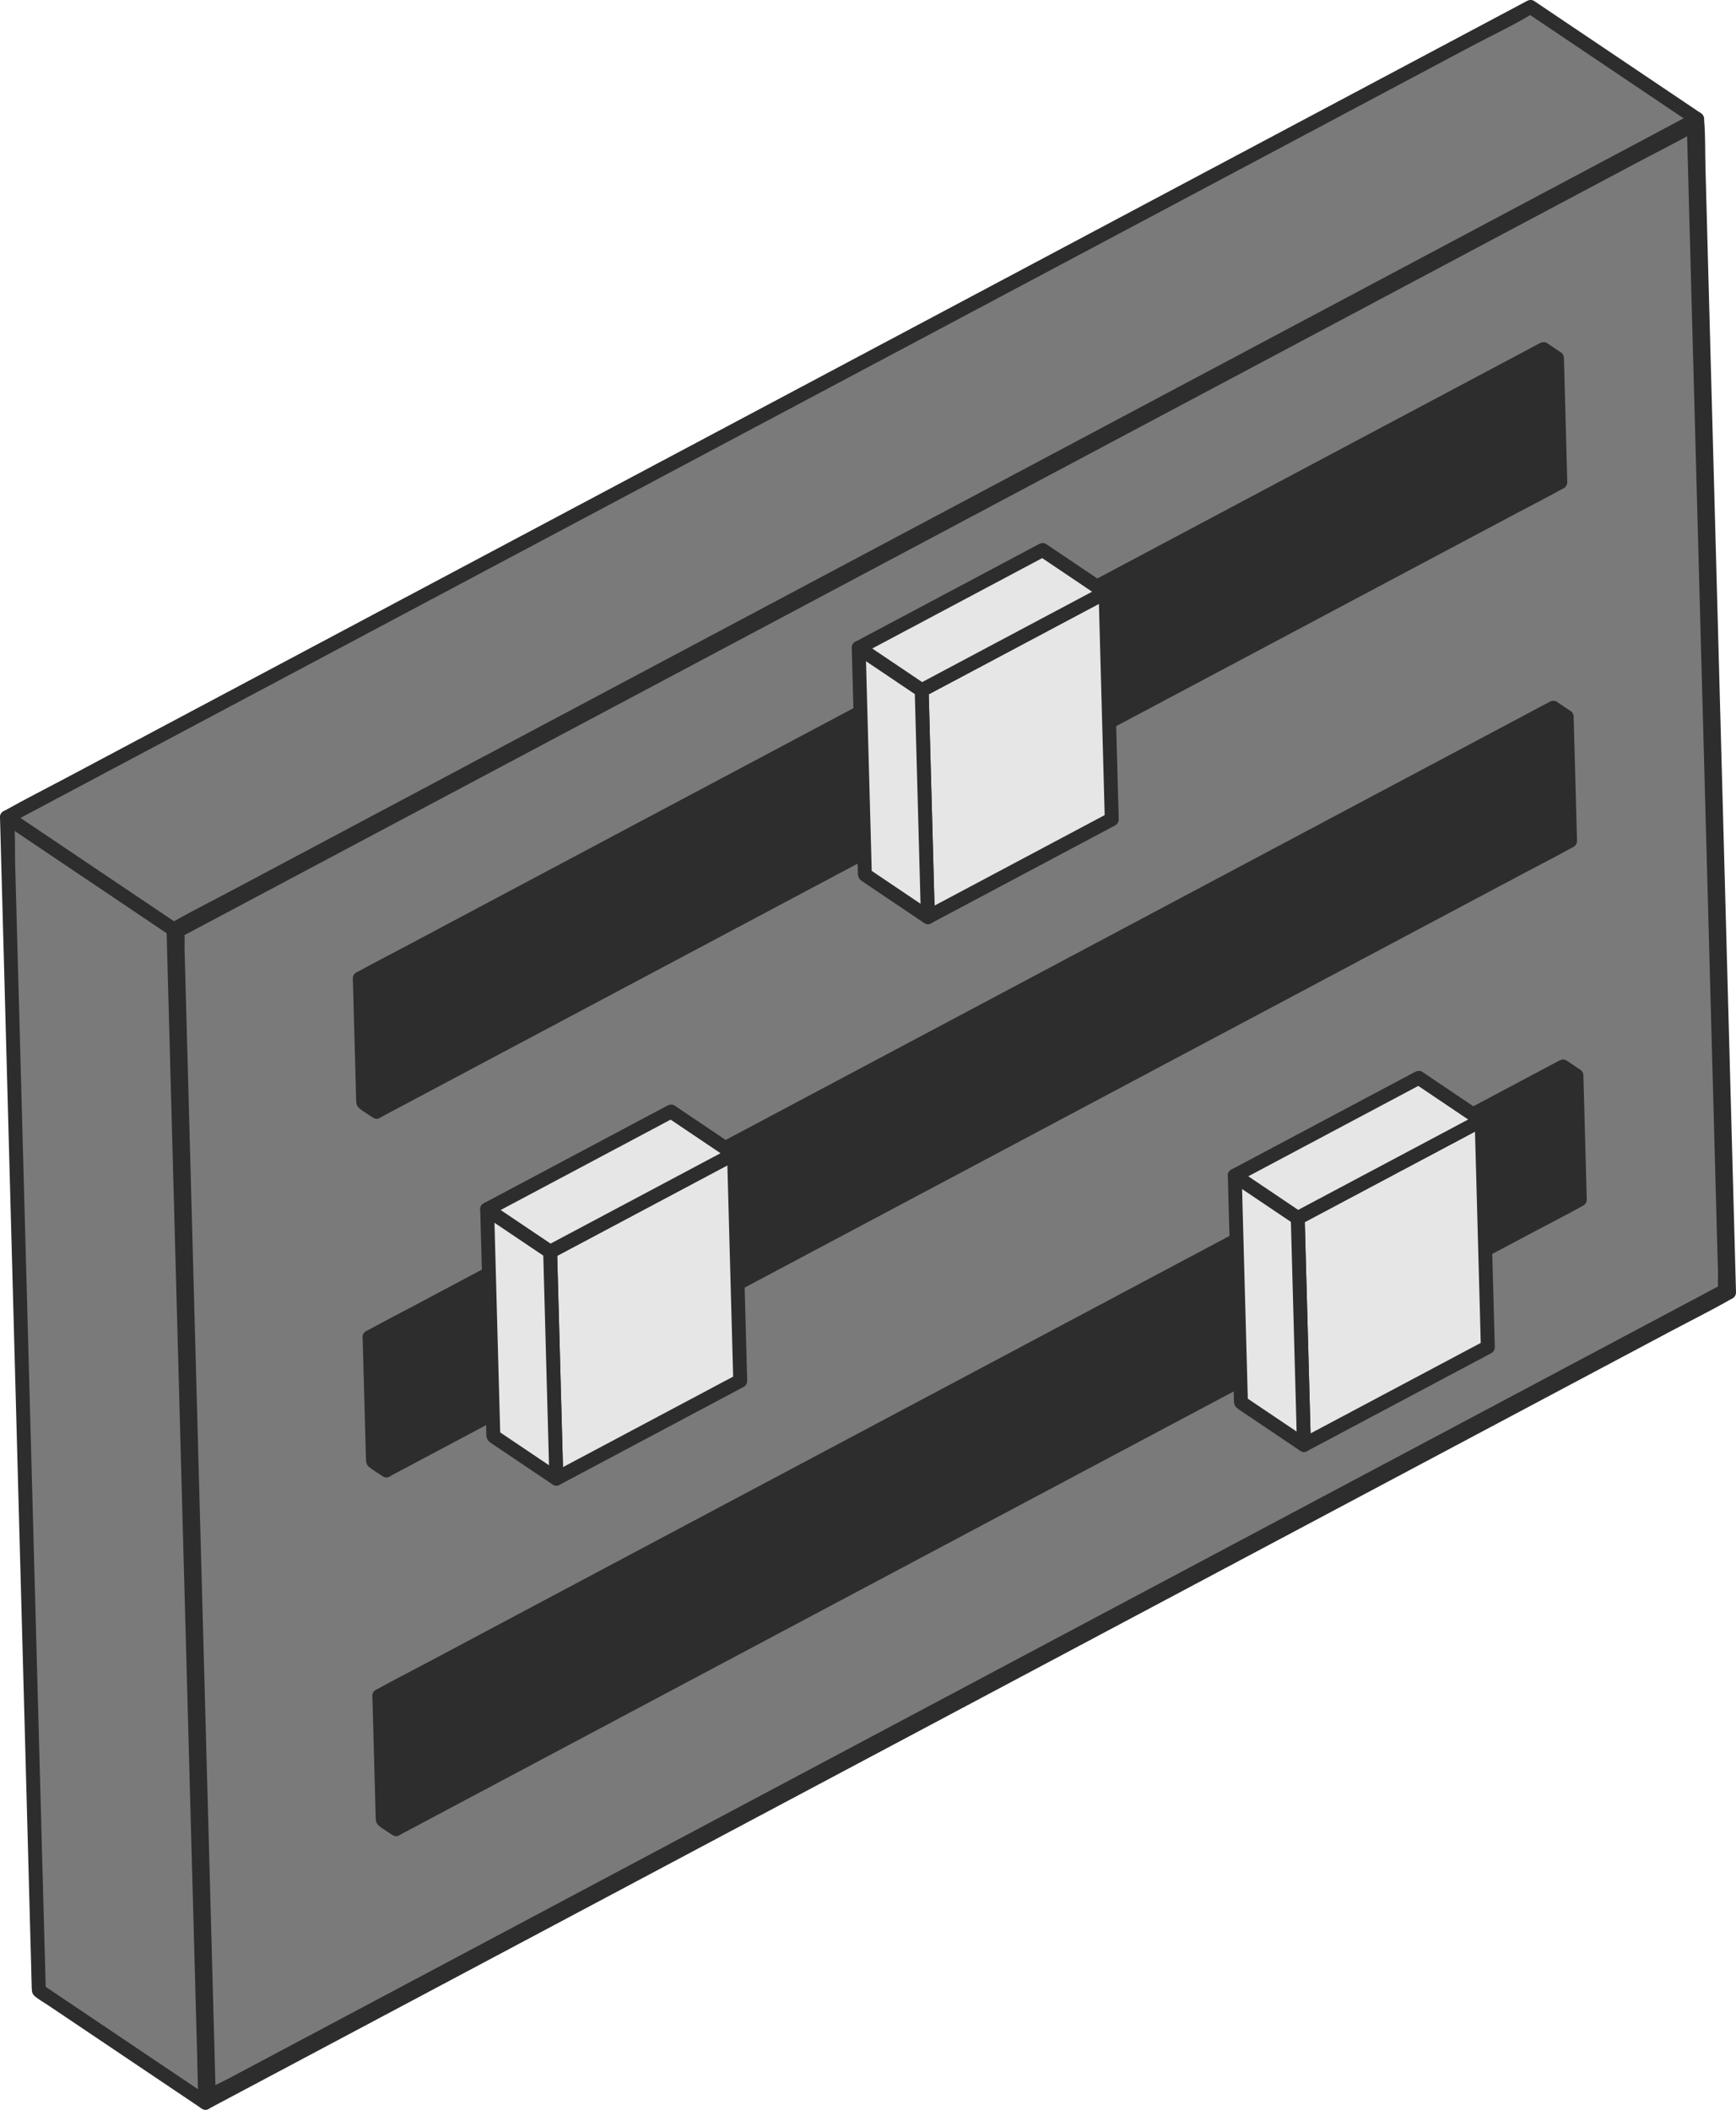 <?xml version="1.0" encoding="UTF-8"?>
<svg id="Ebene_2" data-name="Ebene 2" xmlns="http://www.w3.org/2000/svg" viewBox="0 0 374.41 454.95">
  <defs>
    <style>
      .cls-1 {
        fill: #e6e6e6;
      }

      .cls-2 {
        fill: #2d2d2d;
      }

      .cls-3 {
        fill: #7a7a7a;
      }

      .cls-4 {
        isolation: isolate;
      }
    </style>
  </defs>
  <g id="Ebene_1-2" data-name="Ebene 1">
    <g>
      <g class="cls-4">
        <g>
          <polygon class="cls-3" points="372.13 278.27 336.2 254.1 329.37 2.7 365.3 26.87 372.13 278.27"/>
          <path class="cls-2" d="m372.89,276.97c-10.49-7.05-20.98-14.11-31.46-21.16-1.49-1-2.98-2-4.46-3l.74,1.3c-.06-2.25-.12-4.5-.18-6.75l-.5-18.29c-.24-9.01-.49-18.02-.73-27.03-.3-11.03-.6-22.07-.9-33.1l-.98-35.98c-.33-12.2-.66-24.39-.99-36.59-.31-11.33-.62-22.66-.92-33.99-.26-9.58-.52-19.15-.78-28.73-.19-6.91-.38-13.82-.56-20.73-.09-3.22.07-6.57-.27-9.77-.01-.14,0-.28-.01-.42l-2.26,1.3c10.49,7.05,20.98,14.11,31.46,21.16,1.49,1,2.98,2,4.46,3l-.74-1.3c.06,2.25.12,4.5.18,6.75.17,6.1.33,12.19.5,18.29.24,9.01.49,18.02.73,27.03.3,11.03.6,22.07.9,33.1.33,11.99.65,23.99.98,35.98.33,12.2.66,24.39.99,36.59.31,11.33.62,22.66.92,33.99.26,9.58.52,19.15.78,28.73l.56,20.73c.09,3.26.12,6.52.27,9.77,0,.14,0,.28.01.42.05,1.93,3.05,1.93,3,0-.08-3.05-.17-6.11-.25-9.16-.22-8.15-.44-16.3-.66-24.45-.32-11.77-.64-23.54-.96-35.31-.37-13.8-.75-27.59-1.12-41.39s-.78-28.67-1.17-43.01c-.36-13.36-.73-26.72-1.09-40.08-.3-10.9-.59-21.79-.89-32.69-.19-6.84-.37-13.69-.56-20.53-.04-1.44-.06-2.88-.12-4.32-.03-.72-.1-1.23-.76-1.76-.89-.71-1.93-1.3-2.87-1.93-10.19-6.85-20.37-13.7-30.56-20.55-.83-.56-1.66-1.12-2.49-1.68-.94-.63-2.29.2-2.26,1.3.08,3.05.17,6.11.25,9.16.22,8.15.44,16.3.66,24.45.32,11.77.64,23.54.96,35.31.37,13.8.75,27.59,1.12,41.39s.78,28.67,1.17,43.01c.36,13.36.73,26.72,1.09,40.08.3,10.9.59,21.79.89,32.69.19,6.84.37,13.69.56,20.53.04,1.44.06,2.88.12,4.32.03.72.1,1.23.76,1.76.89.71,1.93,1.3,2.87,1.93,10.19,6.85,20.37,13.7,30.56,20.55.83.56,1.66,1.12,2.49,1.68,1.61,1.08,3.11-1.52,1.51-2.59Z"/>
        </g>
        <g>
          <polygon class="cls-3" points="45.03 452.19 9.11 428.02 336.2 254.1 372.13 278.27 45.03 452.19"/>
          <path class="cls-2" d="m45.79,450.89c-10.48-7.05-20.97-14.1-31.45-21.16-1.49-1-2.98-2.01-4.48-3.01v2.59c2.93-1.56,5.87-3.12,8.8-4.68,7.92-4.21,15.83-8.42,23.75-12.63,11.74-6.24,23.47-12.48,35.21-18.72,14.32-7.61,28.64-15.23,42.96-22.84,15.68-8.34,31.37-16.68,47.05-25.02,15.83-8.42,31.66-16.84,47.49-25.25,14.71-7.82,29.43-15.65,44.14-23.47,12.52-6.66,25.03-13.31,37.55-19.97,8.94-4.75,17.88-9.51,26.82-14.26,4.23-2.25,8.71-4.27,12.78-6.79.17-.11.36-.19.53-.28h-1.51c10.48,7.05,20.97,14.1,31.45,21.16,1.49,1,2.98,2.01,4.48,3.01v-2.59c-2.93,1.56-5.87,3.12-8.8,4.68-7.92,4.21-15.83,8.42-23.75,12.63-11.74,6.24-23.47,12.48-35.21,18.72-14.32,7.61-28.64,15.23-42.96,22.84-15.68,8.34-31.37,16.68-47.05,25.02s-31.66,16.84-47.49,25.25c-14.71,7.82-29.43,15.65-44.14,23.47-12.52,6.66-25.03,13.31-37.55,19.97-8.94,4.75-17.88,9.51-26.82,14.26-4.25,2.26-8.58,4.43-12.78,6.79-.18.1-.36.19-.53.28-1.71.91-.19,3.5,1.51,2.59,2.93-1.56,5.87-3.12,8.8-4.68,7.92-4.21,15.83-8.42,23.75-12.63,11.74-6.24,23.47-12.48,35.21-18.72,14.32-7.61,28.64-15.23,42.96-22.84,15.68-8.34,31.37-16.68,47.05-25.02s31.66-16.84,47.49-25.25c14.71-7.82,29.43-15.65,44.14-23.47,12.52-6.66,25.03-13.31,37.55-19.97,8.94-4.75,17.88-9.51,26.82-14.26,4.25-2.26,8.58-4.43,12.78-6.79.18-.1.36-.19.53-.28,1.05-.56.89-1.99,0-2.59-10.48-7.05-20.97-14.1-31.45-21.16-1.49-1-2.98-2.01-4.48-3.01-.45-.3-1.06-.24-1.51,0-2.93,1.56-5.87,3.12-8.8,4.68l-23.75,12.63c-11.74,6.24-23.47,12.48-35.21,18.72-14.32,7.61-28.64,15.23-42.96,22.84-15.68,8.34-31.37,16.68-47.05,25.02-15.83,8.42-31.66,16.84-47.49,25.25-14.71,7.82-29.43,15.65-44.14,23.47-12.52,6.66-25.03,13.31-37.55,19.97-8.94,4.75-17.88,9.51-26.82,14.26-4.25,2.26-8.58,4.43-12.78,6.79-.18.1-.36.19-.53.28-1.05.56-.89,1.99,0,2.59,10.48,7.05,20.97,14.1,31.45,21.16,1.49,1,2.98,2.01,4.48,3.01,1.61,1.08,3.11-1.52,1.51-2.59Z"/>
        </g>
        <g>
          <polygon class="cls-3" points="38.21 200.79 2.28 176.62 329.37 2.7 365.3 26.87 38.21 200.79"/>
          <path class="cls-2" d="m38.96,199.5c-10.48-7.05-20.97-14.1-31.45-21.16-1.49-1-2.98-2.01-4.48-3.01v2.59c2.93-1.56,5.87-3.12,8.8-4.68,7.92-4.21,15.83-8.42,23.75-12.63,11.74-6.24,23.47-12.48,35.21-18.72,14.32-7.61,28.64-15.23,42.96-22.84,15.68-8.34,31.37-16.68,47.05-25.02,15.83-8.42,31.66-16.84,47.49-25.25,14.71-7.82,29.43-15.65,44.14-23.47,12.52-6.66,25.03-13.31,37.55-19.97,8.94-4.75,17.88-9.51,26.82-14.26,4.23-2.25,8.71-4.27,12.78-6.79.17-.11.36-.19.53-.28h-1.51c10.48,7.05,20.97,14.1,31.45,21.16,1.49,1,2.98,2.01,4.48,3.01v-2.59c-2.93,1.56-5.87,3.12-8.8,4.68-7.92,4.21-15.83,8.42-23.75,12.63-11.74,6.24-23.47,12.48-35.21,18.72-14.32,7.61-28.64,15.23-42.96,22.84-15.68,8.34-31.37,16.68-47.05,25.02-15.83,8.42-31.66,16.84-47.49,25.25-14.71,7.82-29.43,15.65-44.14,23.47-12.52,6.66-25.03,13.31-37.55,19.97-8.94,4.75-17.88,9.51-26.82,14.26-4.25,2.26-8.58,4.43-12.78,6.79-.18.1-.36.19-.53.28-1.71.91-.19,3.5,1.51,2.59,2.93-1.56,5.87-3.12,8.8-4.68,7.92-4.21,15.83-8.42,23.75-12.63,11.74-6.24,23.47-12.48,35.21-18.72,14.32-7.61,28.64-15.23,42.96-22.84,15.68-8.34,31.37-16.68,47.05-25.02,15.83-8.42,31.66-16.84,47.49-25.25,14.71-7.82,29.43-15.65,44.14-23.47,12.52-6.66,25.03-13.31,37.55-19.97,8.94-4.75,17.88-9.51,26.82-14.26,4.25-2.26,8.58-4.43,12.78-6.79.18-.1.36-.19.53-.28,1.05-.56.89-1.99,0-2.59-10.48-7.05-20.97-14.1-31.45-21.16-1.49-1-2.98-2.01-4.48-3.01-.45-.3-1.06-.24-1.51,0-2.93,1.56-5.87,3.12-8.8,4.68-7.92,4.21-15.83,8.42-23.75,12.63-11.74,6.24-23.47,12.48-35.21,18.72-14.32,7.61-28.64,15.23-42.96,22.84-15.68,8.34-31.37,16.68-47.05,25.02s-31.66,16.84-47.49,25.25c-14.71,7.82-29.43,15.65-44.14,23.47-12.52,6.66-25.03,13.31-37.55,19.97-8.94,4.75-17.88,9.51-26.82,14.26-4.25,2.26-8.58,4.43-12.78,6.79-.18.1-.36.19-.53.28-1.05.56-.89,1.99,0,2.59,10.48,7.05,20.97,14.1,31.45,21.16,1.49,1,2.98,2.01,4.48,3.01,1.61,1.08,3.11-1.52,1.51-2.59Z"/>
        </g>
        <g>
          <polygon class="cls-3" points="45.03 452.19 9.11 428.02 2.28 176.62 38.21 200.79 45.03 452.19"/>
          <path class="cls-2" d="m45.79,450.89c-10.49-7.05-20.98-14.11-31.46-21.16-1.49-1-2.98-2-4.46-3l.74,1.3c-.06-2.25-.12-4.5-.18-6.75-.17-6.1-.33-12.19-.5-18.29-.24-9.01-.49-18.02-.73-27.03-.3-11.03-.6-22.07-.9-33.1-.33-11.99-.65-23.99-.98-35.98s-.66-24.39-.99-36.59c-.31-11.33-.62-22.66-.92-33.99-.26-9.58-.52-19.15-.78-28.73-.19-6.91-.38-13.82-.56-20.73-.09-3.22.07-6.57-.27-9.77-.01-.14,0-.28-.01-.42l-2.26,1.3c10.49,7.05,20.98,14.11,31.46,21.16,1.49,1,2.98,2,4.46,3l-.74-1.3c.06,2.25.12,4.5.18,6.75.17,6.1.33,12.19.5,18.29.24,9.01.49,18.02.73,27.03.3,11.03.6,22.07.9,33.1.33,11.99.65,23.99.98,35.98.33,12.2.66,24.39.99,36.59.31,11.33.62,22.66.92,33.99.26,9.58.52,19.15.78,28.73.19,6.91.38,13.82.56,20.73.09,3.26.12,6.52.27,9.77,0,.14,0,.28.01.42.05,1.93,3.05,1.93,3,0-.08-3.05-.17-6.11-.25-9.16l-.66-24.45-.96-35.31c-.37-13.8-.75-27.59-1.12-41.39s-.78-28.67-1.17-43.01l-1.09-40.08-.89-32.69-.56-20.53c-.04-1.44-.06-2.88-.12-4.32-.03-.72-.1-1.23-.76-1.76-.89-.71-1.93-1.3-2.87-1.93-10.19-6.85-20.37-13.7-30.56-20.55l-2.49-1.68c-.94-.63-2.29.2-2.26,1.3.08,3.05.17,6.11.25,9.16l.66,24.45c.32,11.77.64,23.54.96,35.31.37,13.8.75,27.59,1.12,41.39s.78,28.67,1.17,43.01l1.09,40.08.89,32.69.56,20.53c.04,1.44.06,2.88.12,4.32.03.72.1,1.23.76,1.76.89.71,1.93,1.3,2.87,1.93,10.19,6.85,20.37,13.7,30.56,20.55l2.49,1.68c1.61,1.08,3.11-1.52,1.51-2.59Z"/>
        </g>
        <g>
          <path class="cls-3" d="m37.43,200.39L366.04,25.67l6.87,253.01L44.3,453.4l-6.87-253.01Zm334.7,77.88l-6.83-251.4L38.21,200.79l6.83,251.4,327.09-173.92"/>
          <g>
            <path class="cls-2" d="m38.19,201.69c2.93-1.56,5.86-3.11,8.78-4.67l23.91-12.71c11.79-6.27,23.57-12.53,35.36-18.8,14.38-7.65,28.76-15.29,43.14-22.94,15.75-8.38,31.51-16.75,47.26-25.13s31.8-16.91,47.71-25.37c14.83-7.88,29.65-15.77,44.48-23.65,12.53-6.66,25.06-13.32,37.59-19.99,9.01-4.79,18.02-9.58,27.03-14.37,2.79-1.49,5.59-2.97,8.38-4.46,1.43-.76,3.09-1.42,4.42-2.35.16-.12.37-.2.55-.29l-2.26-1.3c.23,8.45.46,16.89.69,25.34.55,20.12,1.09,40.25,1.64,60.37.66,24.32,1.32,48.64,1.98,72.96.57,21.08,1.15,42.16,1.72,63.24.19,6.93.38,13.85.56,20.78l.18,6.45c.03,1.09-.12,2.38.09,3.45.03.13,0,.28.01.42l.74-1.3c-2.93,1.56-5.86,3.11-8.78,4.67l-23.91,12.71c-11.79,6.27-23.57,12.53-35.36,18.8-14.38,7.65-28.76,15.29-43.14,22.94-15.75,8.38-31.51,16.75-47.26,25.13-15.9,8.46-31.8,16.91-47.71,25.37-14.83,7.88-29.65,15.77-44.48,23.65-12.53,6.66-25.06,13.32-37.59,19.99-9.01,4.79-18.02,9.58-27.03,14.37-2.79,1.49-5.59,2.97-8.38,4.46-1.43.76-3.09,1.42-4.42,2.35-.16.12-.37.2-.55.29l2.26,1.3c-.23-8.45-.46-16.89-.69-25.34-.55-20.12-1.09-40.25-1.64-60.37-.66-24.32-1.32-48.64-1.98-72.96-.57-21.08-1.15-42.16-1.72-63.24l-.56-20.78c-.09-3.28-.02-6.62-.27-9.9-.01-.14,0-.28-.01-.42-.05-1.93-3.05-1.93-3,0,.23,8.45.46,16.89.69,25.34.55,20.12,1.09,40.25,1.64,60.37.66,24.32,1.32,48.64,1.98,72.96.57,21.08,1.15,42.16,1.72,63.24l.56,20.78c.09,3.28-.01,6.63.27,9.9.01.14,0,.28.01.42.03,1.16,1.24,1.83,2.26,1.3,2.93-1.56,5.86-3.11,8.78-4.67l23.91-12.71c11.79-6.27,23.57-12.53,35.36-18.8,14.38-7.65,28.76-15.29,43.14-22.94,15.75-8.38,31.51-16.75,47.26-25.13,15.9-8.46,31.8-16.91,47.71-25.37,14.83-7.88,29.65-15.77,44.48-23.65,12.53-6.66,25.06-13.32,37.59-19.99,9.01-4.79,18.02-9.58,27.03-14.37,4.26-2.26,8.61-4.42,12.8-6.81.18-.1.36-.19.55-.29.45-.24.76-.79.74-1.3-.23-8.45-.46-16.89-.69-25.34-.55-20.12-1.09-40.25-1.64-60.37-.66-24.32-1.32-48.64-1.98-72.96-.57-21.08-1.15-42.16-1.72-63.24-.19-6.93-.38-13.85-.56-20.78-.09-3.28.01-6.63-.27-9.9-.01-.14,0-.28-.01-.42-.03-1.16-1.24-1.83-2.26-1.3-2.93,1.56-5.86,3.11-8.78,4.67-7.97,4.24-15.94,8.47-23.91,12.71l-35.36,18.8c-14.38,7.65-28.76,15.29-43.14,22.94-15.75,8.38-31.51,16.75-47.26,25.13s-31.8,16.91-47.71,25.37c-14.83,7.88-29.65,15.77-44.48,23.65-12.53,6.66-25.06,13.32-37.59,19.99-9.01,4.79-18.02,9.58-27.03,14.37-4.26,2.26-8.61,4.42-12.8,6.81-.18.1-.36.19-.55.29-1.71.91-.19,3.5,1.51,2.59Z"/>
            <path class="cls-2" d="m373.63,278.27c-.23-8.36-.45-16.73-.68-25.09-.54-20.01-1.09-40.02-1.63-60.02-.66-24.26-1.32-48.52-1.98-72.78-.57-20.89-1.13-41.79-1.7-62.68-.19-6.85-.37-13.7-.56-20.54-.09-3.26.01-6.6-.27-9.86-.01-.14,0-.28-.01-.42-.03-1.16-1.24-1.83-2.26-1.3-2.93,1.56-5.86,3.12-8.8,4.68-7.9,4.2-15.8,8.4-23.7,12.6-11.77,6.26-23.54,12.52-35.31,18.77-14.31,7.61-28.61,15.21-42.92,22.82-15.67,8.33-31.34,16.66-47.01,24.99-15.82,8.41-31.63,16.82-47.45,25.23-14.75,7.84-29.5,15.69-44.25,23.53-12.51,6.65-25.02,13.3-37.53,19.96-8.93,4.75-17.86,9.5-26.79,14.24-4.26,2.27-8.61,4.42-12.8,6.81-.18.1-.36.19-.54.29-.45.24-.76.79-.74,1.3.23,8.36.45,16.73.68,25.09.54,20.01,1.09,40.02,1.63,60.02.66,24.26,1.32,48.52,1.98,72.78.57,20.89,1.13,41.79,1.7,62.68.19,6.85.37,13.7.56,20.54.09,3.26-.01,6.6.27,9.86.01.14,0,.28.01.42.03,1.16,1.24,1.83,2.26,1.3,2.93-1.56,5.86-3.12,8.8-4.68,7.9-4.2,15.8-8.4,23.7-12.6,11.77-6.26,23.54-12.52,35.31-18.77,14.31-7.61,28.61-15.21,42.92-22.82,15.67-8.33,31.34-16.66,47.01-24.99s31.63-16.82,47.45-25.23c14.75-7.84,29.5-15.69,44.25-23.53,12.51-6.65,25.02-13.3,37.53-19.96,8.93-4.75,17.86-9.5,26.79-14.24,4.26-2.27,8.61-4.42,12.8-6.81.18-.1.36-.19.54-.29,1.71-.91.19-3.5-1.51-2.59-2.93,1.56-5.86,3.12-8.8,4.68-7.9,4.2-15.8,8.4-23.7,12.6-11.77,6.26-23.54,12.52-35.31,18.77-14.31,7.61-28.61,15.21-42.92,22.82-15.67,8.33-31.34,16.66-47.01,24.99-15.82,8.41-31.63,16.82-47.45,25.23-14.75,7.84-29.5,15.69-44.25,23.53-12.51,6.65-25.02,13.3-37.53,19.96-8.93,4.75-17.86,9.5-26.79,14.24l-8.41,4.47c-1.43.76-3.05,1.42-4.39,2.33-.17.11-.37.19-.54.29l2.26,1.3c-.23-8.36-.45-16.73-.68-25.09-.54-20.01-1.09-40.02-1.63-60.02-.66-24.26-1.32-48.52-1.98-72.78-.57-20.89-1.13-41.79-1.7-62.68-.19-6.85-.37-13.7-.56-20.54l-.18-6.48c-.03-1.07.12-2.33-.09-3.38-.03-.13,0-.28-.01-.42l-.74,1.3c2.93-1.56,5.86-3.12,8.8-4.68,7.9-4.2,15.8-8.4,23.7-12.6,11.77-6.26,23.54-12.52,35.31-18.77,14.31-7.61,28.61-15.21,42.92-22.82,15.67-8.33,31.34-16.66,47.01-24.99s31.63-16.82,47.45-25.23c14.75-7.84,29.5-15.69,44.25-23.53,12.51-6.65,25.02-13.3,37.53-19.96,8.93-4.75,17.86-9.5,26.79-14.24,2.8-1.49,5.61-2.98,8.41-4.47,1.43-.76,3.05-1.42,4.39-2.33.17-.11.37-.19.54-.29l-2.26-1.3c.23,8.36.45,16.73.68,25.09.54,20.01,1.09,40.02,1.63,60.02.66,24.26,1.32,48.52,1.98,72.78.57,20.89,1.13,41.79,1.7,62.68.19,6.85.37,13.7.56,20.54.09,3.27.02,6.59.27,9.86.01.14,0,.28.01.42.05,1.93,3.05,1.93,3,0h0Z"/>
          </g>
        </g>
        <g>
          <polygon class="cls-3" points="365.3 26.87 372.13 278.27 45.03 452.19 38.21 200.79 365.3 26.87"/>
          <path class="cls-2" d="m363.8,26.87c.23,8.36.45,16.73.68,25.09.54,20.01,1.09,40.02,1.63,60.02.66,24.26,1.32,48.52,1.98,72.78.57,20.89,1.13,41.79,1.7,62.68.19,6.85.37,13.7.56,20.54l.18,6.48c.03,1.07-.12,2.33.09,3.38.03.13,0,.28.01.42l.74-1.3c-2.93,1.56-5.86,3.12-8.8,4.68-7.9,4.2-15.8,8.4-23.7,12.6-11.77,6.26-23.54,12.52-35.31,18.77-14.31,7.61-28.61,15.21-42.92,22.82-15.67,8.33-31.34,16.66-47.01,24.99-15.82,8.41-31.63,16.82-47.45,25.23-14.75,7.84-29.5,15.69-44.25,23.53-12.51,6.65-25.02,13.3-37.53,19.96-8.93,4.75-17.86,9.5-26.79,14.24-2.8,1.49-5.61,2.98-8.41,4.47-1.43.76-3.05,1.42-4.39,2.33-.17.11-.37.19-.54.29l2.26,1.3c-.23-8.36-.45-16.73-.68-25.09-.54-20.01-1.09-40.02-1.63-60.02l-1.98-72.78c-.57-20.89-1.13-41.79-1.7-62.68-.19-6.85-.37-13.7-.56-20.54l-.18-6.48c-.03-1.07.12-2.33-.09-3.38-.03-.13,0-.28-.01-.42l-.74,1.3c2.93-1.56,5.86-3.12,8.8-4.68,7.9-4.2,15.8-8.4,23.7-12.6,11.77-6.26,23.54-12.52,35.31-18.77,14.31-7.61,28.61-15.21,42.92-22.82,15.67-8.33,31.34-16.66,47.01-24.99,15.82-8.41,31.63-16.82,47.45-25.23,14.75-7.84,29.5-15.69,44.25-23.53,12.51-6.65,25.02-13.3,37.53-19.96,8.93-4.75,17.86-9.5,26.79-14.24,4.26-2.27,8.61-4.42,12.8-6.81.18-.1.36-.19.54-.29,1.71-.91.19-3.5-1.51-2.59-2.93,1.56-5.86,3.12-8.8,4.68-7.9,4.2-15.8,8.4-23.7,12.6-11.77,6.26-23.54,12.52-35.31,18.77-14.31,7.61-28.61,15.21-42.92,22.82-15.67,8.33-31.34,16.66-47.01,24.99-15.82,8.41-31.63,16.82-47.45,25.23-14.75,7.84-29.5,15.69-44.25,23.53-12.51,6.65-25.02,13.3-37.53,19.96-8.93,4.75-17.86,9.5-26.79,14.24-4.26,2.27-8.61,4.42-12.8,6.81-.18.1-.36.19-.54.29-.45.24-.76.79-.74,1.3.23,8.36.45,16.73.68,25.09.54,20.01,1.09,40.02,1.63,60.02.66,24.26,1.32,48.52,1.98,72.78.57,20.89,1.13,41.79,1.7,62.68.19,6.85.37,13.7.56,20.54.09,3.26-.01,6.6.27,9.86.01.14,0,.28.01.42.03,1.16,1.24,1.83,2.26,1.3,2.93-1.56,5.86-3.12,8.8-4.68,7.9-4.2,15.8-8.4,23.7-12.6,11.77-6.26,23.54-12.52,35.31-18.77,14.31-7.61,28.61-15.21,42.92-22.82,15.67-8.33,31.34-16.66,47.01-24.99,15.82-8.41,31.63-16.82,47.45-25.23,14.75-7.84,29.5-15.69,44.25-23.53,12.51-6.65,25.02-13.3,37.53-19.96,8.93-4.75,17.86-9.5,26.79-14.24,4.26-2.27,8.61-4.42,12.8-6.81.18-.1.36-.19.54-.29.45-.24.76-.79.74-1.3-.23-8.36-.45-16.73-.68-25.09-.54-20.01-1.09-40.02-1.63-60.02-.66-24.26-1.32-48.52-1.98-72.78-.57-20.89-1.13-41.79-1.7-62.68-.19-6.85-.37-13.7-.56-20.54-.09-3.27-.02-6.59-.27-9.86-.01-.14,0-.28-.01-.42-.05-1.93-3.05-1.93-3,0Z"/>
        </g>
        <g>
          <polygon class="cls-3" points="44.3 453.4 8.37 429.23 1.5 176.22 37.43 200.39 44.3 453.4"/>
          <path class="cls-2" d="m45.06,452.1c-10.48-7.05-20.95-14.09-31.43-21.14-1.5-1.01-3-2.02-4.5-3.03l.74,1.3c-.06-2.26-.12-4.53-.18-6.79-.17-6.13-.33-12.26-.5-18.38-.25-9.09-.49-18.19-.74-27.28-.3-11.05-.6-22.11-.9-33.16-.33-12.15-.66-24.3-.99-36.46s-.66-24.44-1-36.66c-.31-11.4-.62-22.79-.93-34.19-.26-9.67-.53-19.33-.79-29-.19-6.95-.38-13.89-.57-20.84-.09-3.24.07-6.6-.27-9.82-.01-.14,0-.28-.01-.42l-2.26,1.3c10.48,7.05,20.95,14.09,31.43,21.14,1.5,1.01,3,2.02,4.5,3.03l-.74-1.3c.06,2.26.12,4.53.18,6.79.17,6.13.33,12.26.5,18.38.25,9.09.49,18.19.74,27.28.3,11.05.6,22.11.9,33.16.33,12.15.66,24.3.99,36.46s.66,24.44,1,36.66c.31,11.4.62,22.79.93,34.19.26,9.67.53,19.33.79,29,.19,6.95.38,13.89.57,20.84.09,3.27.12,6.55.27,9.82,0,.14,0,.28.01.42.05,1.93,3.05,1.93,3,0-.08-3.07-.17-6.14-.25-9.21-.22-8.19-.44-16.38-.67-24.57-.32-11.83-.64-23.66-.96-35.5-.38-13.87-.75-27.74-1.13-41.61-.39-14.42-.78-28.84-1.17-43.26-.37-13.44-.73-26.89-1.1-40.33-.3-10.97-.6-21.95-.89-32.92-.19-6.91-.38-13.82-.56-20.73-.04-1.46-.06-2.93-.12-4.39-.03-.73-.07-1.23-.76-1.78-.86-.69-1.86-1.25-2.77-1.86-10.22-6.87-20.43-13.74-30.65-20.61-.84-.56-1.68-1.13-2.51-1.69-.94-.63-2.29.2-2.26,1.3.08,3.07.17,6.14.25,9.21.22,8.19.44,16.38.67,24.57.32,11.83.64,23.66.96,35.5.38,13.87.75,27.74,1.13,41.61s.78,28.84,1.17,43.26c.37,13.44.73,26.89,1.1,40.33l.89,32.92c.19,6.91.38,13.82.56,20.73.04,1.46.06,2.93.12,4.39.03.73.07,1.23.76,1.78.86.69,1.86,1.25,2.77,1.86,10.22,6.87,20.43,13.74,30.65,20.61.84.56,1.68,1.13,2.51,1.69,1.61,1.08,3.11-1.52,1.51-2.59Z"/>
        </g>
        <g>
          <polygon class="cls-3" points="37.43 200.39 1.5 176.22 330.11 1.5 366.04 25.67 37.43 200.39"/>
          <path class="cls-2" d="m38.19,199.1c-10.48-7.05-20.97-14.1-31.45-21.16-1.49-1-2.98-2.01-4.48-3.01v2.59c2.94-1.57,5.89-3.13,8.83-4.7,7.94-4.22,15.89-8.45,23.83-12.67,11.82-6.29,23.65-12.57,35.47-18.86,14.38-7.65,28.76-15.29,43.14-22.94,15.75-8.37,31.5-16.75,47.24-25.12s31.79-16.9,47.68-25.35c14.82-7.88,29.64-15.76,44.46-23.64,12.52-6.66,25.05-13.32,37.57-19.98,9.01-4.79,18.01-9.58,27.02-14.37,4.24-2.26,8.7-4.31,12.8-6.81.18-.11.37-.2.55-.29h-1.51c10.48,7.05,20.97,14.1,31.45,21.16,1.49,1,2.98,2.01,4.48,3.01v-2.59c-2.94,1.57-5.89,3.13-8.83,4.7-7.94,4.22-15.89,8.45-23.83,12.67-11.82,6.29-23.65,12.57-35.47,18.86-14.38,7.65-28.76,15.29-43.14,22.94-15.75,8.37-31.5,16.75-47.24,25.12s-31.79,16.9-47.68,25.35c-14.82,7.88-29.64,15.76-44.46,23.64-12.52,6.66-25.05,13.32-37.57,19.98-9.01,4.79-18.01,9.58-27.02,14.37-4.26,2.27-8.59,4.45-12.8,6.81-.18.1-.37.2-.55.29-1.71.91-.19,3.5,1.51,2.59,2.94-1.57,5.89-3.13,8.83-4.7,7.94-4.22,15.89-8.45,23.83-12.67,11.82-6.29,23.65-12.57,35.47-18.86,14.38-7.65,28.76-15.29,43.14-22.94,15.75-8.37,31.5-16.75,47.24-25.12s31.79-16.9,47.68-25.35c14.82-7.88,29.64-15.76,44.46-23.64,12.52-6.66,25.05-13.32,37.57-19.98,9.01-4.79,18.01-9.58,27.02-14.37,4.26-2.27,8.59-4.45,12.8-6.81.18-.1.37-.2.55-.29,1.05-.56.89-1.99,0-2.59-10.48-7.05-20.97-14.1-31.45-21.16-1.49-1-2.98-2.01-4.48-3.01-.45-.3-1.06-.24-1.51,0-2.94,1.57-5.89,3.13-8.83,4.7-7.94,4.22-15.89,8.45-23.83,12.67-11.82,6.29-23.65,12.57-35.47,18.86-14.38,7.65-28.76,15.29-43.14,22.94-15.75,8.37-31.5,16.75-47.24,25.12-15.89,8.45-31.79,16.9-47.68,25.35-14.82,7.88-29.64,15.76-44.46,23.64-12.52,6.66-25.05,13.32-37.57,19.98-9.01,4.79-18.01,9.58-27.02,14.37-4.26,2.27-8.59,4.45-12.8,6.81-.18.1-.37.2-.55.29-1.05.56-.89,1.99,0,2.59,10.48,7.05,20.97,14.1,31.45,21.16,1.49,1,2.98,2.01,4.48,3.01,1.61,1.08,3.11-1.52,1.51-2.59Z"/>
        </g>
      </g>
      <g>
        <g class="cls-4">
          <g>
            <polygon class="cls-2" points="339.99 231.9 340.71 258.65 85.43 394.39 84.7 367.64 339.99 231.9"/>
            <path class="cls-2" d="m338.49,231.9c.21,7.78.42,15.57.63,23.35.03,1.13.06,2.26.09,3.4l.74-1.3c-2.29,1.22-4.58,2.43-6.87,3.65-6.18,3.29-12.36,6.57-18.54,9.86-9.19,4.89-18.38,9.77-27.57,14.66-11.14,5.93-22.29,11.85-33.43,17.78-12.24,6.51-24.48,13.02-36.72,19.52-12.36,6.57-24.71,13.14-37.07,19.71-11.52,6.12-23.04,12.25-34.56,18.37-9.73,5.18-19.47,10.35-29.2,15.53-6.98,3.71-13.96,7.42-20.94,11.13-3.31,1.76-6.75,3.39-9.98,5.3-.14.08-.28.15-.42.22l2.26,1.3c-.21-7.78-.42-15.57-.63-23.35-.03-1.13-.06-2.26-.09-3.4l-.74,1.3c2.29-1.22,4.58-2.43,6.87-3.65,6.18-3.29,12.36-6.57,18.54-9.86,9.19-4.89,18.38-9.77,27.57-14.66,11.14-5.93,22.29-11.85,33.43-17.78,12.24-6.51,24.48-13.02,36.72-19.52s24.71-13.14,37.07-19.71c11.52-6.12,23.04-12.25,34.56-18.37,9.73-5.18,19.47-10.35,29.2-15.53,6.98-3.71,13.96-7.42,20.94-11.13,3.32-1.77,6.69-3.47,9.98-5.3.14-.08.28-.15.42-.22,1.71-.91.19-3.5-1.51-2.59-2.29,1.22-4.58,2.43-6.87,3.65-6.18,3.29-12.36,6.57-18.54,9.86-9.19,4.89-18.38,9.77-27.57,14.66-11.14,5.93-22.29,11.85-33.43,17.78-12.24,6.51-24.48,13.02-36.72,19.52s-24.71,13.14-37.07,19.71c-11.52,6.12-23.04,12.25-34.56,18.37-9.73,5.18-19.47,10.35-29.2,15.53-6.98,3.71-13.96,7.42-20.94,11.13-3.32,1.77-6.69,3.47-9.98,5.3-.14.08-.28.15-.42.22-.45.24-.76.79-.74,1.3.21,7.78.42,15.57.63,23.35.03,1.13.06,2.26.09,3.4s1.24,1.83,2.26,1.3c2.29-1.22,4.58-2.43,6.87-3.65,6.18-3.29,12.36-6.57,18.54-9.86,9.19-4.89,18.38-9.77,27.57-14.66,11.14-5.93,22.29-11.85,33.43-17.78,12.24-6.51,24.48-13.02,36.72-19.52,12.36-6.57,24.71-13.14,37.07-19.71,11.52-6.12,23.04-12.25,34.56-18.37,9.73-5.18,19.47-10.35,29.2-15.53,6.98-3.71,13.96-7.42,20.94-11.13,3.32-1.77,6.69-3.47,9.98-5.3.14-.08.28-.15.42-.22.45-.24.76-.79.74-1.3-.21-7.78-.42-15.57-.63-23.35-.03-1.13-.06-2.26-.09-3.4-.05-1.93-3.05-1.93-3,0Z"/>
          </g>
          <g>
            <polygon class="cls-2" points="85.43 394.39 82.54 392.44 81.81 365.69 84.7 367.64 85.43 394.39"/>
            <path class="cls-2" d="m86.19,393.09c-.96-.65-1.93-1.3-2.89-1.94l.74,1.3c-.21-7.81-.42-15.61-.64-23.42-.03-1.11-.06-2.22-.09-3.33l-2.26,1.3c.96.65,1.93,1.3,2.89,1.94l-.74-1.3c.21,7.81.42,15.61.64,23.42.03,1.11.06,2.22.09,3.33.05,1.93,3.05,1.93,3,0-.24-8.67-.47-17.34-.71-26.01-.02-.83-.03-1.44-.76-2.04-.89-.72-1.94-1.3-2.89-1.94s-2.29.2-2.26,1.3c.24,8.67.47,17.34.71,26.01.02.83.03,1.44.76,2.04.89.72,1.94,1.3,2.89,1.94,1.61,1.08,3.11-1.52,1.51-2.59Z"/>
          </g>
          <g>
            <polygon class="cls-2" points="84.7 367.64 81.81 365.69 337.1 229.96 339.99 231.9 84.7 367.64"/>
            <path class="cls-2" d="m85.46,366.34c-.96-.65-1.93-1.3-2.89-1.94v2.59c2.27-1.21,4.55-2.42,6.82-3.63,6.19-3.29,12.38-6.58,18.57-9.87,9.16-4.87,18.31-9.74,27.47-14.6l33.51-17.82c12.24-6.51,24.47-13.01,36.71-19.52s24.71-13.14,37.06-19.7c11.52-6.12,23.04-12.25,34.56-18.37,9.73-5.18,19.47-10.35,29.2-15.53,7-3.72,14-7.44,21-11.17,3.31-1.76,6.72-3.4,9.95-5.29.14-.08.29-.15.43-.23h-1.51c.96.65,1.93,1.3,2.89,1.94v-2.59c-2.27,1.21-4.55,2.42-6.82,3.63-6.19,3.29-12.38,6.58-18.57,9.87-9.16,4.87-18.31,9.74-27.47,14.6-11.17,5.94-22.34,11.88-33.51,17.82-12.24,6.51-24.47,13.01-36.71,19.52s-24.71,13.14-37.06,19.7c-11.52,6.12-23.04,12.25-34.56,18.37-9.73,5.18-19.47,10.35-29.2,15.53-7,3.72-14,7.44-21,11.17-3.31,1.76-6.67,3.47-9.95,5.29-.14.08-.28.15-.43.23-1.71.91-.19,3.5,1.51,2.59,2.27-1.21,4.55-2.42,6.82-3.63,6.19-3.29,12.38-6.58,18.57-9.87,9.16-4.87,18.31-9.74,27.47-14.6,11.17-5.94,22.34-11.88,33.51-17.82,12.24-6.51,24.47-13.01,36.71-19.52,12.35-6.57,24.71-13.14,37.06-19.7,11.52-6.12,23.04-12.25,34.56-18.37,9.73-5.18,19.47-10.35,29.2-15.53,7-3.72,14-7.44,21-11.17,3.31-1.76,6.67-3.47,9.95-5.29.14-.08.28-.15.43-.23,1.05-.56.89-1.99,0-2.59-.96-.65-1.93-1.3-2.89-1.94-.45-.3-1.06-.24-1.51,0-2.27,1.21-4.55,2.42-6.82,3.63-6.19,3.29-12.38,6.58-18.57,9.87-9.16,4.87-18.31,9.74-27.47,14.6-11.17,5.94-22.34,11.88-33.51,17.82-12.24,6.51-24.47,13.01-36.71,19.52-12.35,6.57-24.71,13.14-37.06,19.7-11.52,6.12-23.04,12.25-34.56,18.37-9.73,5.18-19.47,10.35-29.2,15.53-7,3.72-14,7.44-21,11.17-3.31,1.76-6.67,3.47-9.95,5.29-.14.08-.28.15-.43.23-1.05.56-.89,1.99,0,2.59.96.65,1.93,1.3,2.89,1.94,1.61,1.08,3.11-1.52,1.51-2.59Z"/>
          </g>
        </g>
        <g class="cls-4">
          <g>
            <polygon class="cls-2" points="337.89 154.55 338.61 181.3 83.33 317.04 82.6 290.29 337.89 154.55"/>
            <path class="cls-2" d="m336.39,154.55c.21,7.78.42,15.57.63,23.35.03,1.13.06,2.26.09,3.4l.74-1.3c-2.29,1.22-4.58,2.43-6.87,3.65-6.18,3.29-12.36,6.57-18.54,9.86-9.19,4.89-18.38,9.77-27.57,14.66-11.14,5.93-22.29,11.85-33.43,17.78-12.24,6.51-24.48,13.02-36.72,19.52-12.36,6.57-24.71,13.14-37.07,19.71-11.52,6.12-23.04,12.25-34.56,18.37-9.73,5.18-19.47,10.35-29.2,15.53-6.98,3.71-13.96,7.42-20.94,11.13-3.31,1.76-6.75,3.39-9.98,5.3-.14.08-.28.15-.42.22l2.26,1.3c-.21-7.78-.42-15.57-.63-23.35-.03-1.13-.06-2.26-.09-3.4l-.74,1.3c2.29-1.22,4.58-2.43,6.87-3.65,6.18-3.29,12.36-6.57,18.54-9.86,9.19-4.89,18.38-9.77,27.57-14.66,11.14-5.93,22.29-11.85,33.43-17.78,12.24-6.51,24.48-13.02,36.72-19.52,12.36-6.57,24.71-13.14,37.07-19.71,11.52-6.12,23.04-12.25,34.56-18.37,9.73-5.18,19.47-10.35,29.2-15.53,6.98-3.71,13.96-7.42,20.94-11.13,3.32-1.77,6.69-3.47,9.98-5.3.14-.08.28-.15.42-.22,1.71-.91.19-3.5-1.51-2.59-2.29,1.22-4.58,2.43-6.87,3.65-6.18,3.29-12.36,6.57-18.54,9.86-9.19,4.89-18.38,9.77-27.57,14.66-11.14,5.93-22.29,11.85-33.43,17.78-12.24,6.51-24.48,13.02-36.72,19.52-12.36,6.57-24.71,13.14-37.07,19.71-11.52,6.12-23.04,12.25-34.56,18.37-9.73,5.18-19.47,10.35-29.2,15.53-6.98,3.71-13.96,7.42-20.94,11.13-3.32,1.77-6.69,3.47-9.98,5.3-.14.08-.28.15-.42.22-.45.24-.76.79-.74,1.3.21,7.78.42,15.57.63,23.35.03,1.13.06,2.26.09,3.4s1.24,1.83,2.26,1.3c2.29-1.22,4.58-2.43,6.87-3.65,6.18-3.29,12.36-6.57,18.54-9.86,9.19-4.89,18.38-9.77,27.57-14.66,11.14-5.93,22.29-11.85,33.43-17.78,12.24-6.51,24.48-13.02,36.72-19.52,12.36-6.57,24.71-13.14,37.07-19.71,11.52-6.12,23.04-12.25,34.56-18.37,9.73-5.18,19.47-10.35,29.2-15.53,6.98-3.71,13.96-7.42,20.94-11.13,3.32-1.77,6.69-3.47,9.98-5.3.14-.08.28-.15.42-.22.45-.24.76-.79.74-1.3-.21-7.78-.42-15.57-.63-23.35-.03-1.13-.06-2.26-.09-3.4-.05-1.93-3.05-1.93-3,0Z"/>
          </g>
          <g>
            <polygon class="cls-2" points="83.33 317.04 80.44 315.09 79.71 288.35 82.6 290.29 83.33 317.04"/>
            <path class="cls-2" d="m84.09,315.74c-.96-.65-1.93-1.3-2.89-1.94l.74,1.3c-.21-7.81-.42-15.61-.64-23.42-.03-1.11-.06-2.22-.09-3.33l-2.26,1.3c.96.65,1.93,1.3,2.89,1.94l-.74-1.3c.21,7.81.42,15.61.64,23.42.03,1.11.06,2.22.09,3.33.05,1.93,3.05,1.93,3,0-.24-8.67-.47-17.34-.71-26.01-.02-.83-.03-1.44-.76-2.04-.89-.72-1.94-1.3-2.89-1.94s-2.29.2-2.26,1.3c.24,8.67.47,17.34.71,26.01.02.83.03,1.44.76,2.04.89.72,1.94,1.3,2.89,1.94,1.61,1.08,3.11-1.52,1.51-2.59Z"/>
          </g>
          <g>
            <polygon class="cls-2" points="82.6 290.29 79.71 288.35 335 152.61 337.89 154.55 82.6 290.29"/>
            <path class="cls-2" d="m83.36,288.99c-.96-.65-1.93-1.3-2.89-1.94v2.59c2.27-1.21,4.55-2.42,6.82-3.63,6.19-3.29,12.38-6.58,18.57-9.87,9.16-4.87,18.31-9.74,27.47-14.6,11.17-5.94,22.34-11.88,33.51-17.82,12.24-6.51,24.47-13.01,36.71-19.52,12.35-6.57,24.71-13.14,37.06-19.7,11.52-6.12,23.04-12.25,34.56-18.37,9.73-5.18,19.47-10.35,29.2-15.53,7-3.72,14-7.44,21-11.17,3.31-1.76,6.72-3.4,9.95-5.29.14-.08.29-.15.43-.23h-1.51c.96.65,1.93,1.3,2.89,1.94v-2.59c-2.27,1.21-4.55,2.42-6.82,3.63-6.19,3.29-12.38,6.58-18.57,9.87-9.16,4.87-18.31,9.74-27.47,14.6-11.17,5.94-22.34,11.88-33.51,17.82-12.24,6.51-24.47,13.01-36.71,19.52s-24.71,13.14-37.06,19.7c-11.52,6.12-23.04,12.25-34.56,18.37-9.73,5.18-19.47,10.35-29.2,15.53-7,3.72-14,7.44-21,11.17-3.31,1.76-6.67,3.47-9.95,5.29-.14.08-.28.15-.43.23-1.71.91-.19,3.5,1.51,2.59,2.27-1.21,4.55-2.42,6.82-3.63,6.19-3.29,12.38-6.58,18.57-9.87,9.16-4.87,18.31-9.74,27.47-14.6,11.17-5.94,22.34-11.88,33.51-17.82,12.24-6.51,24.47-13.01,36.71-19.52s24.71-13.14,37.06-19.7c11.52-6.12,23.04-12.25,34.56-18.37,9.73-5.18,19.47-10.35,29.2-15.53,7-3.72,14-7.44,21-11.17,3.31-1.76,6.67-3.47,9.95-5.29.14-.08.28-.15.43-.23,1.05-.56.89-1.99,0-2.59-.96-.65-1.93-1.3-2.89-1.94-.45-.3-1.06-.24-1.51,0-2.27,1.21-4.55,2.42-6.82,3.63-6.19,3.29-12.38,6.58-18.57,9.87-9.16,4.87-18.31,9.74-27.47,14.6-11.17,5.94-22.34,11.88-33.51,17.82-12.24,6.51-24.47,13.01-36.71,19.52-12.35,6.57-24.71,13.14-37.06,19.7-11.52,6.12-23.04,12.25-34.56,18.37-9.73,5.18-19.47,10.35-29.2,15.53-7,3.72-14,7.44-21,11.17-3.31,1.76-6.67,3.47-9.95,5.29-.14.08-.28.15-.43.23-1.05.56-.89,1.99,0,2.59.96.65,1.93,1.3,2.89,1.94,1.61,1.08,3.11-1.52,1.51-2.59Z"/>
          </g>
        </g>
        <g class="cls-4">
          <g>
            <polygon class="cls-2" points="335.79 77.2 336.51 103.95 81.23 239.69 80.5 212.94 335.79 77.2"/>
            <path class="cls-2" d="m334.29,77.2c.21,7.78.42,15.57.63,23.35.03,1.13.06,2.26.09,3.4l.74-1.3c-2.29,1.22-4.58,2.43-6.87,3.65-6.18,3.29-12.36,6.57-18.54,9.86-9.19,4.89-18.38,9.77-27.57,14.66-11.14,5.93-22.29,11.85-33.43,17.78-12.24,6.51-24.48,13.02-36.72,19.52s-24.71,13.14-37.07,19.71c-11.52,6.12-23.04,12.25-34.56,18.37-9.73,5.18-19.47,10.35-29.2,15.53-6.98,3.71-13.96,7.42-20.94,11.13-3.31,1.76-6.75,3.39-9.98,5.3-.14.08-.28.15-.42.22l2.26,1.3c-.21-7.78-.42-15.57-.63-23.35-.03-1.13-.06-2.26-.09-3.4l-.74,1.3c2.29-1.22,4.58-2.43,6.87-3.65,6.18-3.29,12.36-6.57,18.54-9.86,9.19-4.89,18.38-9.77,27.57-14.66,11.14-5.93,22.29-11.85,33.43-17.78,12.24-6.51,24.48-13.02,36.72-19.52s24.71-13.14,37.07-19.71c11.52-6.12,23.04-12.25,34.56-18.37,9.73-5.18,19.47-10.35,29.2-15.53,6.98-3.71,13.96-7.42,20.94-11.13,3.32-1.77,6.69-3.47,9.98-5.3.14-.08.28-.15.42-.22,1.71-.91.19-3.5-1.51-2.59-2.29,1.22-4.58,2.43-6.87,3.65-6.18,3.29-12.36,6.57-18.54,9.86-9.19,4.89-18.38,9.77-27.57,14.66-11.14,5.93-22.29,11.85-33.43,17.78-12.24,6.51-24.48,13.02-36.72,19.52l-37.07,19.71c-11.52,6.12-23.04,12.25-34.56,18.37-9.73,5.18-19.47,10.35-29.2,15.53-6.98,3.71-13.96,7.42-20.94,11.13-3.32,1.77-6.69,3.47-9.98,5.3-.14.08-.28.15-.42.22-.45.24-.76.79-.74,1.3.21,7.78.42,15.57.63,23.35.03,1.13.06,2.26.09,3.4s1.24,1.83,2.26,1.3c2.29-1.22,4.58-2.43,6.87-3.65,6.18-3.29,12.36-6.57,18.54-9.86,9.19-4.89,18.38-9.77,27.57-14.66,11.14-5.93,22.29-11.85,33.43-17.78,12.24-6.51,24.48-13.02,36.72-19.52l37.07-19.71c11.52-6.12,23.04-12.25,34.56-18.37,9.73-5.18,19.47-10.35,29.2-15.53,6.98-3.71,13.96-7.42,20.94-11.13,3.32-1.77,6.69-3.47,9.98-5.3.14-.08.28-.15.42-.22.45-.24.76-.79.74-1.3-.21-7.78-.42-15.57-.63-23.35-.03-1.13-.06-2.26-.09-3.4-.05-1.93-3.05-1.93-3,0Z"/>
          </g>
          <g>
            <polygon class="cls-2" points="81.23 239.69 78.34 237.74 77.61 211 80.5 212.94 81.23 239.69"/>
            <path class="cls-2" d="m81.98,238.39c-.96-.65-1.93-1.3-2.89-1.94l.74,1.3c-.21-7.81-.42-15.61-.64-23.42-.03-1.11-.06-2.22-.09-3.33l-2.26,1.3c.96.65,1.93,1.3,2.89,1.94l-.74-1.3c.21,7.81.42,15.61.64,23.42.03,1.11.06,2.22.09,3.33.05,1.93,3.05,1.93,3,0-.24-8.67-.47-17.34-.71-26.01-.02-.83-.03-1.44-.76-2.04-.89-.72-1.94-1.3-2.89-1.94s-2.29.2-2.26,1.3c.24,8.67.47,17.34.71,26.01.02.83.03,1.44.76,2.04.89.72,1.94,1.3,2.89,1.94,1.61,1.08,3.11-1.52,1.51-2.59Z"/>
          </g>
          <g>
            <polygon class="cls-2" points="80.5 212.94 77.61 211 332.9 75.26 335.79 77.2 80.5 212.94"/>
            <path class="cls-2" d="m81.26,211.65c-.96-.65-1.93-1.3-2.89-1.94v2.59c2.27-1.21,4.55-2.42,6.82-3.63,6.19-3.29,12.38-6.58,18.57-9.87,9.16-4.87,18.31-9.74,27.47-14.6,11.17-5.94,22.34-11.88,33.51-17.82,12.24-6.51,24.47-13.01,36.71-19.52s24.71-13.14,37.06-19.7c11.52-6.12,23.04-12.25,34.56-18.37,9.73-5.18,19.47-10.35,29.2-15.53,7-3.72,14-7.44,21-11.17,3.31-1.76,6.72-3.4,9.95-5.29.14-.08.29-.15.43-.23h-1.51c.96.65,1.93,1.3,2.89,1.94v-2.59c-2.27,1.21-4.55,2.42-6.82,3.63-6.19,3.29-12.38,6.58-18.57,9.87-9.16,4.87-18.31,9.74-27.47,14.6-11.17,5.94-22.34,11.88-33.51,17.82-12.24,6.51-24.47,13.01-36.71,19.52s-24.71,13.14-37.06,19.7c-11.52,6.12-23.04,12.25-34.56,18.37-9.73,5.18-19.47,10.35-29.2,15.53-7,3.72-14,7.44-21,11.17-3.31,1.76-6.67,3.47-9.95,5.29-.14.08-.28.15-.43.23-1.71.91-.19,3.5,1.51,2.59,2.27-1.21,4.55-2.42,6.82-3.63,6.19-3.29,12.38-6.58,18.57-9.87,9.16-4.87,18.31-9.74,27.47-14.6,11.17-5.94,22.34-11.88,33.51-17.82,12.24-6.51,24.47-13.01,36.71-19.52s24.71-13.14,37.06-19.7c11.52-6.12,23.04-12.25,34.56-18.37,9.73-5.18,19.47-10.35,29.2-15.53,7-3.72,14-7.44,21-11.17,3.31-1.76,6.67-3.47,9.95-5.29.14-.08.28-.15.43-.23,1.05-.56.89-1.99,0-2.59-.96-.65-1.93-1.3-2.89-1.94-.45-.3-1.06-.24-1.51,0-2.27,1.21-4.55,2.42-6.82,3.63-6.19,3.29-12.38,6.58-18.57,9.87-9.16,4.87-18.31,9.74-27.47,14.6-11.17,5.94-22.34,11.88-33.51,17.82-12.24,6.51-24.47,13.01-36.71,19.52s-24.71,13.14-37.06,19.7c-11.52,6.12-23.04,12.25-34.56,18.37-9.73,5.18-19.47,10.35-29.2,15.53-7,3.72-14,7.44-21,11.17-3.31,1.76-6.67,3.47-9.95,5.29-.14.08-.28.15-.43.23-1.05.56-.89,1.99,0,2.59.96.65,1.93,1.3,2.89,1.94,1.61,1.08,3.11-1.52,1.51-2.59Z"/>
          </g>
        </g>
      </g>
      <g>
        <g class="cls-4">
          <g>
            <polygon class="cls-1" points="238.44 127.74 239.77 176.66 200.12 197.75 198.79 148.83 238.44 127.74"/>
            <path class="cls-2" d="m236.94,127.74c.15,5.49.3,10.99.45,16.48.24,8.8.48,17.61.72,26.41.05,2.01.11,4.02.16,6.03l.74-1.3c-4.48,2.38-8.95,4.76-13.43,7.14-7.1,3.77-14.2,7.55-21.29,11.32-1.64.87-3.29,1.75-4.93,2.62l2.26,1.3c-.15-5.49-.3-10.99-.45-16.48-.24-8.8-.48-17.61-.72-26.41-.05-2.01-.11-4.02-.16-6.03l-.74,1.3c4.48-2.38,8.95-4.76,13.43-7.14,7.1-3.77,14.2-7.55,21.29-11.32,1.64-.87,3.29-1.75,4.93-2.62s.19-3.5-1.51-2.59c-4.48,2.38-8.95,4.76-13.43,7.14-7.1,3.77-14.2,7.55-21.29,11.32-1.64.87-3.29,1.75-4.93,2.62-.45.24-.76.79-.74,1.3.15,5.49.3,10.99.45,16.48.24,8.8.48,17.61.72,26.41.05,2.01.11,4.02.16,6.03.03,1.16,1.24,1.83,2.26,1.3,4.48-2.38,8.95-4.76,13.43-7.14,7.1-3.77,14.2-7.55,21.29-11.32,1.64-.87,3.29-1.75,4.93-2.62.45-.24.76-.79.74-1.3-.15-5.49-.3-10.99-.45-16.48-.24-8.8-.48-17.61-.72-26.41-.05-2.01-.11-4.02-.16-6.03s-3.05-1.93-3,0Z"/>
          </g>
          <g>
            <polygon class="cls-1" points="200.12 197.75 186.53 188.61 185.2 139.69 198.79 148.83 200.12 197.75"/>
            <path class="cls-2" d="m200.87,196.45c-4.53-3.05-9.06-6.09-13.58-9.14l.74,1.3c-.15-5.49-.3-10.99-.45-16.48-.24-8.8-.48-17.61-.72-26.41-.05-2.01-.11-4.02-.16-6.03l-2.26,1.3c4.53,3.05,9.06,6.09,13.58,9.14l-.74-1.3c.15,5.49.3,10.99.45,16.48.24,8.8.48,17.61.72,26.41.05,2.01.11,4.02.16,6.03s3.05,1.93,3,0c-.24-8.82-.48-17.64-.72-26.46l-.46-16.94-.13-4.68c0-.27,0-.56-.02-.83-.11-.9-.63-1.24-1.29-1.69-4.34-2.92-8.69-5.84-13.03-8.77-.94-.63-2.29.2-2.26,1.3.24,8.82.48,17.64.72,26.46.15,5.65.31,11.29.46,16.94l.13,4.68c0,.27,0,.56.02.83.11.9.63,1.24,1.29,1.69,4.34,2.92,8.69,5.84,13.03,8.77,1.61,1.08,3.11-1.52,1.51-2.59Z"/>
          </g>
          <g>
            <polygon class="cls-1" points="198.79 148.83 185.2 139.69 224.86 118.6 238.44 127.74 198.79 148.83"/>
            <path class="cls-2" d="m199.55,147.53c-4.53-3.05-9.06-6.09-13.58-9.14v2.59c4.48-2.38,8.95-4.76,13.43-7.14,7.1-3.77,14.2-7.55,21.29-11.32,1.64-.87,3.29-1.75,4.93-2.62h-1.51c4.53,3.05,9.06,6.09,13.58,9.14v-2.59c-4.48,2.38-8.95,4.76-13.43,7.14-7.1,3.77-14.2,7.55-21.29,11.32-1.64.87-3.29,1.75-4.93,2.62s-.19,3.5,1.51,2.59c4.48-2.38,8.95-4.76,13.43-7.14,7.1-3.77,14.2-7.55,21.29-11.32,1.64-.87,3.29-1.75,4.93-2.62,1.05-.56.89-1.99,0-2.59-4.53-3.05-9.06-6.09-13.58-9.14-.45-.3-1.06-.24-1.51,0-4.48,2.38-8.95,4.76-13.43,7.14-7.1,3.77-14.2,7.55-21.29,11.32-1.64.87-3.29,1.75-4.93,2.62-1.05.56-.89,1.99,0,2.59,4.53,3.05,9.06,6.09,13.58,9.14,1.61,1.08,3.11-1.52,1.51-2.59Z"/>
          </g>
        </g>
        <g class="cls-4">
          <g>
            <polygon class="cls-1" points="158.31 248.82 159.64 297.74 119.98 318.82 118.65 269.9 158.31 248.82"/>
            <path class="cls-2" d="m156.81,248.82c.15,5.49.3,10.99.45,16.48.24,8.8.48,17.61.72,26.41.05,2.01.11,4.02.16,6.03l.74-1.3c-4.48,2.38-8.95,4.76-13.43,7.14-7.1,3.77-14.2,7.55-21.29,11.32-1.64.87-3.29,1.75-4.93,2.62l2.26,1.3c-.15-5.49-.3-10.99-.45-16.48-.24-8.8-.48-17.61-.72-26.41-.05-2.01-.11-4.02-.16-6.03l-.74,1.3c4.48-2.38,8.95-4.76,13.43-7.14,7.1-3.77,14.2-7.55,21.29-11.32,1.64-.87,3.29-1.75,4.93-2.62s.19-3.5-1.51-2.59c-4.48,2.38-8.95,4.76-13.43,7.14-7.1,3.77-14.2,7.55-21.29,11.32-1.64.87-3.29,1.75-4.93,2.62-.45.24-.76.79-.74,1.3.15,5.49.3,10.99.45,16.48.24,8.8.48,17.61.72,26.41.05,2.01.11,4.02.16,6.03.03,1.16,1.24,1.83,2.26,1.3,4.48-2.38,8.95-4.76,13.43-7.14,7.1-3.77,14.2-7.55,21.29-11.32,1.64-.87,3.29-1.75,4.93-2.62.45-.24.76-.79.74-1.3-.15-5.49-.3-10.99-.45-16.48-.24-8.8-.48-17.61-.72-26.41-.05-2.01-.11-4.02-.16-6.03s-3.05-1.93-3,0Z"/>
          </g>
          <g>
            <polygon class="cls-1" points="119.98 318.82 106.4 309.69 105.07 260.76 118.65 269.9 119.98 318.82"/>
            <path class="cls-2" d="m120.74,317.53c-4.53-3.05-9.06-6.09-13.58-9.14l.74,1.3c-.15-5.49-.3-10.99-.45-16.48-.24-8.8-.48-17.61-.72-26.41-.05-2.01-.11-4.02-.16-6.03l-2.26,1.3c4.53,3.05,9.06,6.09,13.58,9.14l-.74-1.3c.15,5.49.3,10.99.45,16.48.24,8.8.48,17.61.72,26.41.05,2.01.11,4.02.16,6.03s3.05,1.93,3,0c-.24-8.82-.48-17.64-.72-26.46-.15-5.65-.31-11.29-.46-16.94l-.13-4.68c0-.27,0-.56-.02-.83-.11-.9-.63-1.24-1.29-1.69-4.34-2.92-8.69-5.84-13.03-8.77-.94-.63-2.29.2-2.26,1.3.24,8.82.48,17.64.72,26.46l.46,16.94.13,4.68c0,.27,0,.56.02.83.11.9.63,1.24,1.29,1.69,4.34,2.92,8.69,5.84,13.03,8.77,1.61,1.08,3.11-1.52,1.51-2.59Z"/>
          </g>
          <g>
            <polygon class="cls-1" points="118.65 269.9 105.07 260.76 144.72 239.68 158.31 248.82 118.65 269.9"/>
            <path class="cls-2" d="m119.41,268.61c-4.53-3.05-9.06-6.09-13.58-9.14v2.59c4.48-2.38,8.95-4.76,13.43-7.14,7.1-3.77,14.2-7.55,21.29-11.32,1.64-.87,3.29-1.75,4.93-2.62h-1.51c4.53,3.05,9.06,6.09,13.58,9.14v-2.59c-4.48,2.38-8.95,4.76-13.43,7.14-7.1,3.77-14.2,7.55-21.29,11.32-1.64.87-3.29,1.75-4.93,2.62s-.19,3.5,1.51,2.59c4.48-2.38,8.95-4.76,13.43-7.14,7.1-3.77,14.2-7.55,21.29-11.32,1.64-.87,3.29-1.75,4.93-2.62,1.05-.56.89-1.99,0-2.59-4.53-3.05-9.06-6.09-13.58-9.14-.45-.3-1.06-.24-1.51,0-4.48,2.38-8.95,4.76-13.43,7.14-7.1,3.77-14.2,7.55-21.29,11.32-1.64.87-3.29,1.75-4.93,2.62-1.05.56-.89,1.99,0,2.59,4.53,3.05,9.06,6.09,13.58,9.14,1.61,1.08,3.11-1.52,1.51-2.59Z"/>
          </g>
        </g>
        <g class="cls-4">
          <g>
            <polygon class="cls-1" points="319.55 241.55 320.88 290.47 281.22 311.56 279.89 262.64 319.55 241.55"/>
            <path class="cls-2" d="m318.05,241.55c.15,5.49.3,10.99.45,16.48.24,8.8.48,17.61.72,26.41.05,2.01.11,4.02.16,6.03l.74-1.3c-4.48,2.38-8.96,4.76-13.43,7.14-7.1,3.77-14.2,7.55-21.3,11.32-1.64.87-3.29,1.75-4.93,2.62l2.26,1.3c-.15-5.49-.3-10.99-.45-16.48-.24-8.8-.48-17.61-.72-26.41-.05-2.01-.11-4.02-.16-6.03l-.74,1.3c4.48-2.38,8.96-4.76,13.43-7.14,7.1-3.77,14.2-7.55,21.3-11.32,1.64-.87,3.29-1.75,4.93-2.62s.19-3.5-1.51-2.59c-4.48,2.38-8.96,4.76-13.43,7.14-7.1,3.77-14.2,7.55-21.3,11.32-1.64.87-3.29,1.75-4.93,2.62-.45.24-.76.79-.74,1.3.15,5.49.3,10.99.45,16.48.24,8.8.48,17.61.72,26.41.05,2.01.11,4.02.16,6.03.03,1.16,1.24,1.83,2.26,1.3,4.48-2.38,8.96-4.76,13.43-7.14,7.1-3.77,14.2-7.55,21.3-11.32,1.64-.87,3.29-1.75,4.93-2.62.45-.24.76-.79.74-1.3-.15-5.49-.3-10.99-.45-16.48-.24-8.8-.48-17.61-.72-26.41-.05-2.01-.11-4.02-.16-6.03s-3.05-1.93-3,0Z"/>
          </g>
          <g>
            <polygon class="cls-1" points="281.22 311.56 267.63 302.42 266.31 253.5 279.89 262.64 281.22 311.56"/>
            <path class="cls-2" d="m281.98,310.26c-4.53-3.05-9.06-6.09-13.58-9.14l.74,1.3c-.15-5.49-.3-10.99-.45-16.48-.24-8.8-.48-17.61-.72-26.41-.05-2.01-.11-4.02-.16-6.03l-2.26,1.3c4.53,3.05,9.06,6.09,13.58,9.14l-.74-1.3c.15,5.49.3,10.99.45,16.48.24,8.8.48,17.61.72,26.41.05,2.01.11,4.02.16,6.03s3.05,1.93,3,0c-.24-8.82-.48-17.64-.72-26.46l-.46-16.94-.13-4.68c0-.27,0-.56-.02-.83-.11-.9-.63-1.24-1.29-1.69-4.34-2.92-8.69-5.84-13.03-8.77-.94-.63-2.29.2-2.26,1.3.24,8.82.48,17.64.72,26.46l.46,16.94.13,4.68c0,.27,0,.56.02.83.11.9.63,1.24,1.29,1.69,4.34,2.92,8.69,5.84,13.03,8.77,1.61,1.08,3.11-1.52,1.51-2.59Z"/>
          </g>
          <g>
            <polygon class="cls-1" points="279.89 262.64 266.31 253.5 305.96 232.41 319.55 241.55 279.89 262.64"/>
            <path class="cls-2" d="m280.65,261.34c-4.53-3.05-9.06-6.09-13.58-9.14v2.59c4.48-2.38,8.96-4.76,13.43-7.14,7.1-3.77,14.2-7.55,21.3-11.32,1.64-.87,3.29-1.75,4.93-2.62h-1.51c4.53,3.05,9.06,6.09,13.58,9.14v-2.59c-4.48,2.38-8.96,4.76-13.43,7.14-7.1,3.77-14.2,7.55-21.3,11.32-1.64.87-3.29,1.75-4.93,2.62s-.19,3.5,1.51,2.59c4.48-2.38,8.96-4.76,13.43-7.14,7.1-3.77,14.2-7.55,21.3-11.32,1.64-.87,3.29-1.75,4.93-2.62,1.05-.56.89-1.99,0-2.59-4.53-3.05-9.06-6.09-13.58-9.14-.45-.3-1.06-.24-1.51,0-4.48,2.38-8.96,4.76-13.43,7.14-7.1,3.77-14.2,7.55-21.3,11.32-1.64.87-3.29,1.75-4.93,2.62-1.05.56-.89,1.99,0,2.59,4.53,3.05,9.06,6.09,13.58,9.14,1.61,1.08,3.11-1.52,1.51-2.59Z"/>
          </g>
        </g>
      </g>
    </g>
  </g>
</svg>